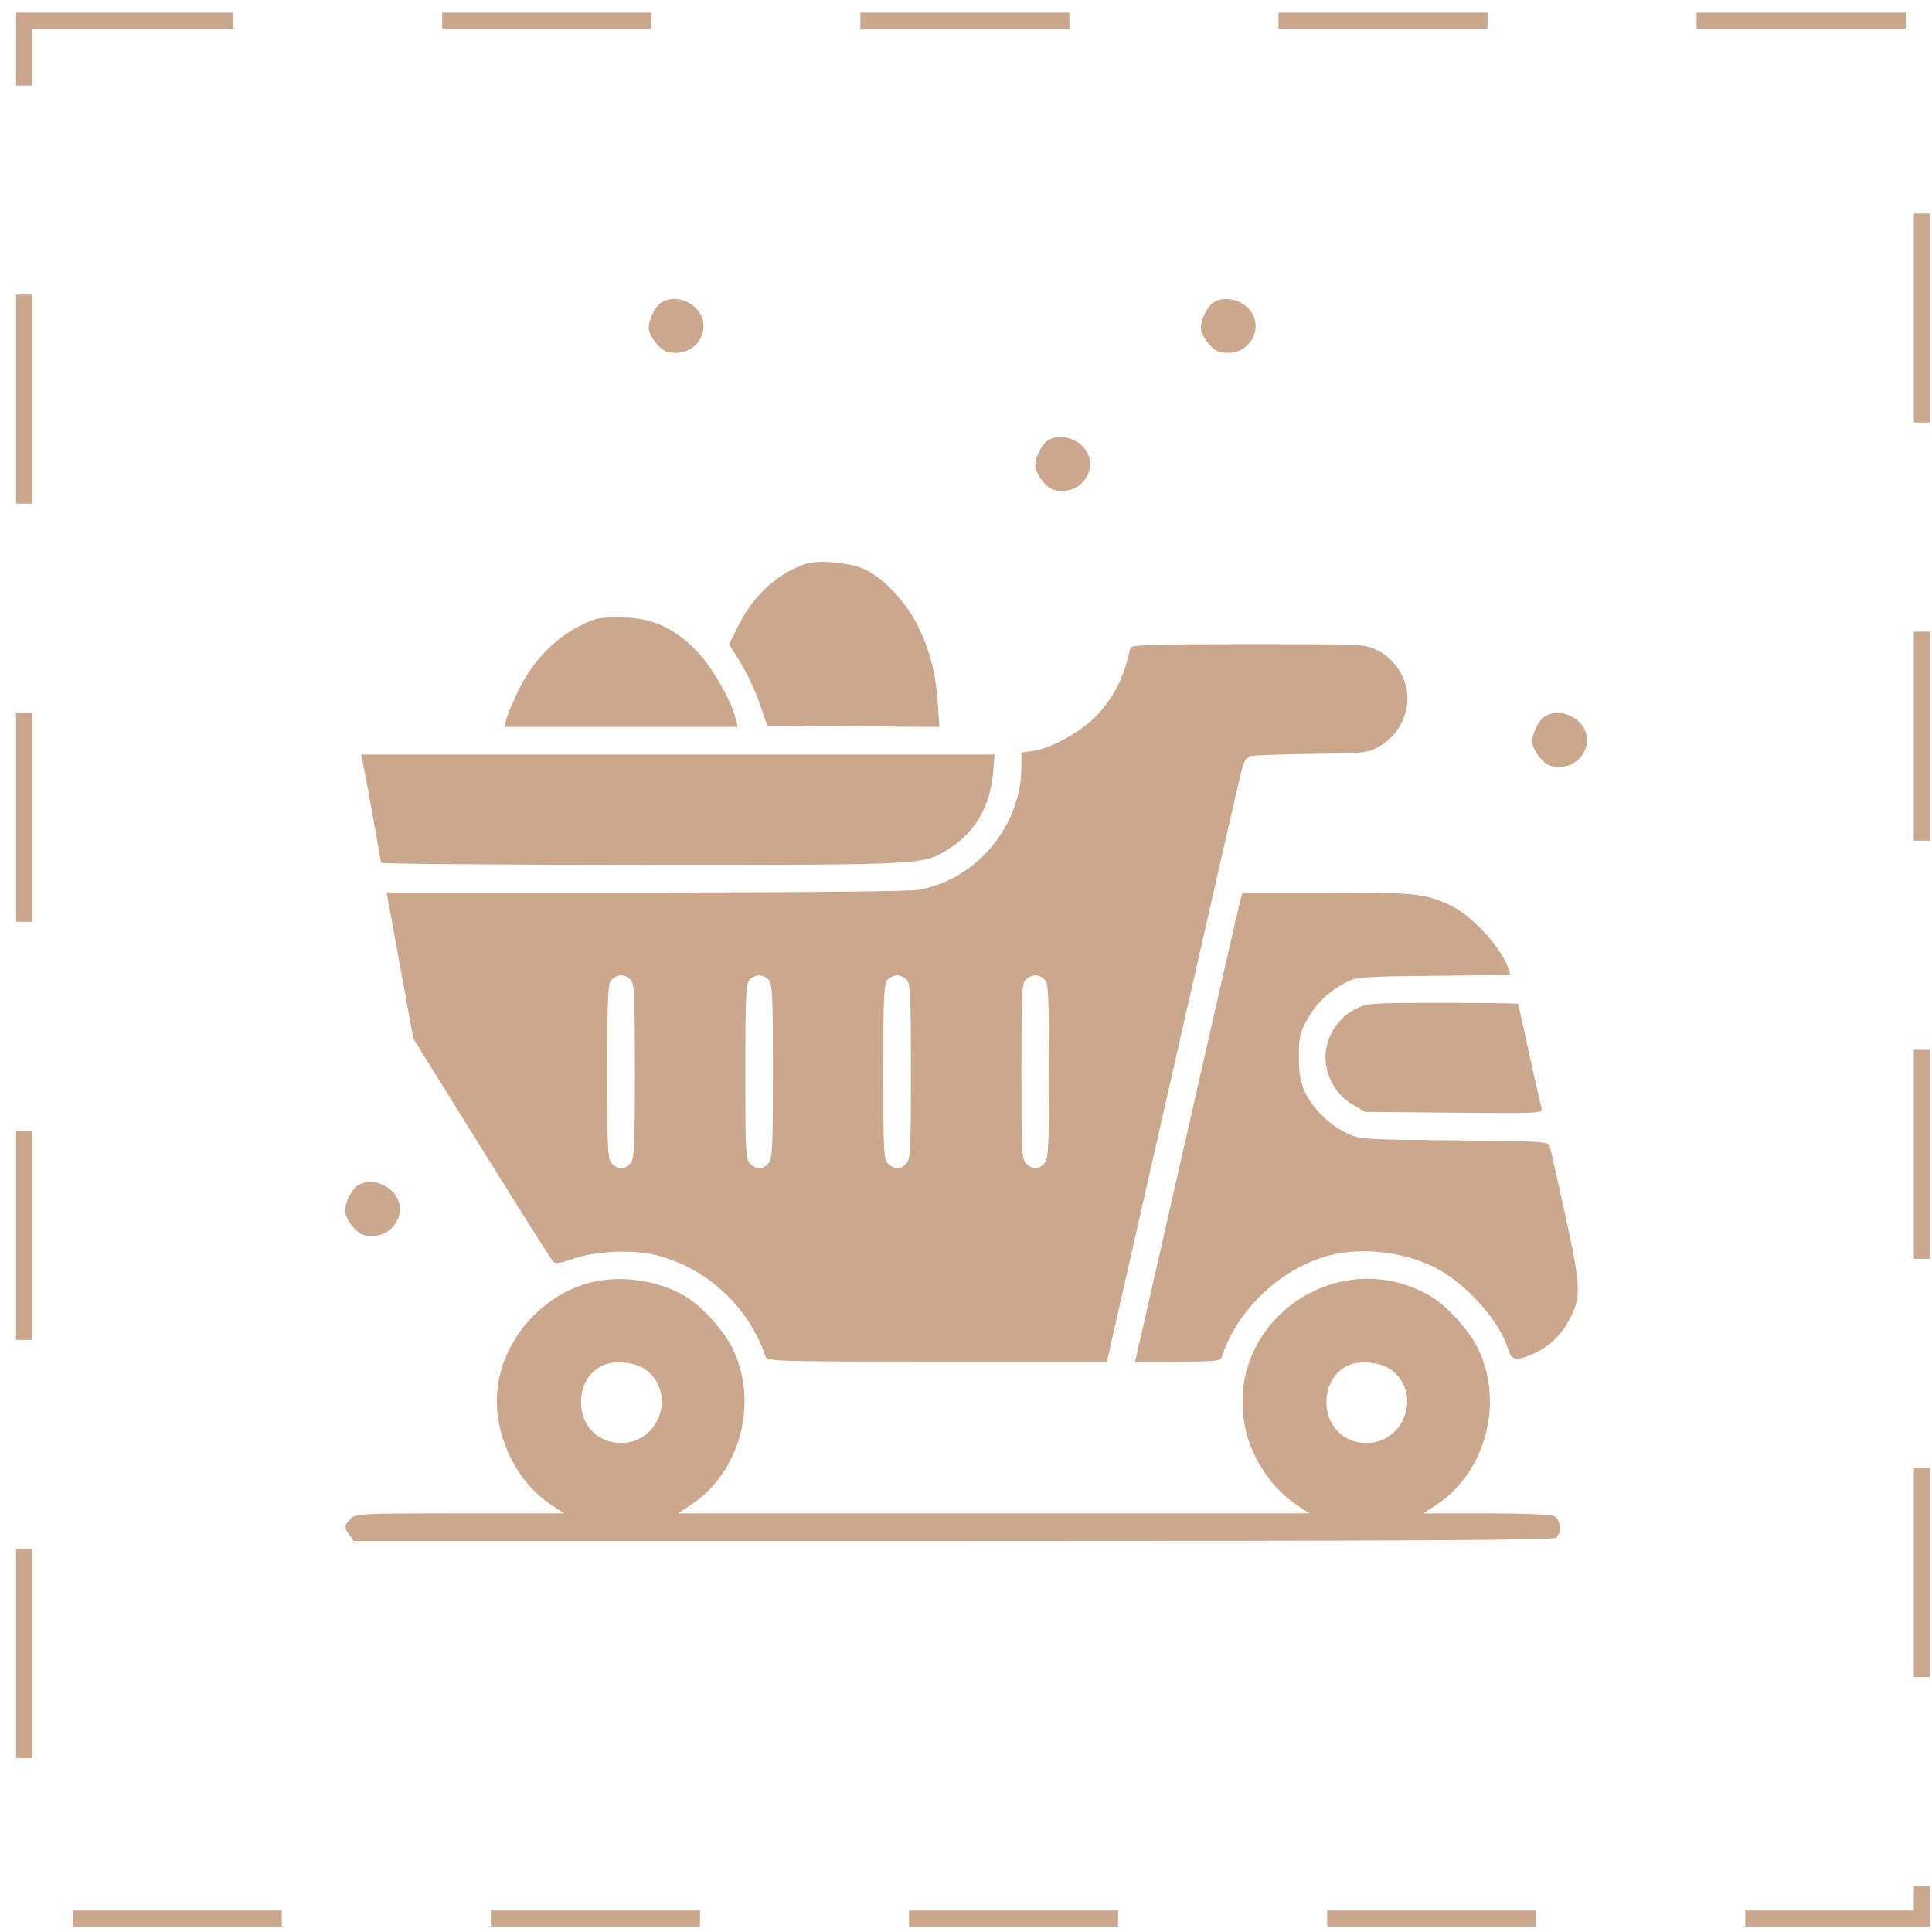 <?xml version="1.0" encoding="UTF-8"?> <svg xmlns="http://www.w3.org/2000/svg" width="84" height="84" viewBox="0 0 84 84" fill="none"> <path fill-rule="evenodd" clip-rule="evenodd" d="M28.774 13.138C28.498 13.298 28.203 13.878 28.203 14.26C28.203 14.427 28.36 14.739 28.551 14.953C28.839 15.275 28.986 15.342 29.404 15.342C30.27 15.342 30.853 14.439 30.47 13.69C30.161 13.085 29.329 12.814 28.774 13.138ZM52.78 13.138C52.504 13.298 52.21 13.878 52.21 14.26C52.21 14.427 52.366 14.739 52.558 14.953C52.845 15.275 52.992 15.342 53.41 15.342C54.276 15.342 54.859 14.439 54.476 13.69C54.167 13.085 53.335 12.814 52.78 13.138ZM45.578 19.137C45.302 19.297 45.008 19.877 45.008 20.259C45.008 20.426 45.164 20.738 45.356 20.952C45.644 21.274 45.791 21.341 46.208 21.341C47.074 21.341 47.658 20.438 47.274 19.689C46.965 19.084 46.133 18.814 45.578 19.137ZM35.045 24.512C33.823 24.914 32.769 25.87 32.12 27.168L31.697 28.012L32.185 28.79C32.453 29.218 32.827 30.013 33.016 30.557L33.358 31.545L37.1 31.577L40.843 31.609L40.77 30.557C40.679 29.235 40.438 28.301 39.905 27.209C39.41 26.197 38.445 25.163 37.624 24.765C37.008 24.468 35.6 24.329 35.045 24.512ZM25.923 26.912C24.507 27.377 23.286 28.49 22.564 29.97C22.302 30.507 22.054 31.094 22.012 31.275L21.936 31.605H27.003H32.071L31.994 31.275C31.808 30.467 30.941 28.963 30.271 28.285C29.302 27.305 28.419 26.894 27.183 26.848C26.655 26.829 26.088 26.857 25.923 26.912ZM49.159 28.156C49.136 28.238 49.05 28.549 48.969 28.846C48.728 29.729 48.263 30.527 47.606 31.183C46.922 31.867 45.667 32.548 44.902 32.651L44.408 32.717V33.336C44.408 35.889 42.481 38.217 39.98 38.684C39.576 38.759 35.11 38.804 28.07 38.804H16.806L16.87 39.134C16.905 39.316 17.166 40.744 17.45 42.308L17.968 45.153L20.936 49.927C22.569 52.553 23.967 54.766 24.044 54.845C24.151 54.955 24.347 54.93 24.903 54.736C25.904 54.386 27.544 54.316 28.564 54.58C30.763 55.15 32.567 56.835 33.287 58.991C33.353 59.188 33.816 59.201 40.741 59.201H48.124L48.188 58.931C48.223 58.783 49.519 53.073 51.067 46.243C52.616 39.413 53.94 33.623 54.011 33.376C54.099 33.068 54.222 32.909 54.405 32.868C54.551 32.836 55.751 32.795 57.071 32.777C59.447 32.745 59.477 32.742 60.033 32.415C60.797 31.966 61.269 31.04 61.184 30.155C61.108 29.368 60.606 28.635 59.895 28.276C59.366 28.009 59.311 28.006 54.281 28.006C50.32 28.006 49.192 28.039 49.159 28.156ZM67.184 31.135C66.908 31.296 66.614 31.875 66.614 32.257C66.614 32.425 66.77 32.736 66.961 32.95C67.249 33.273 67.396 33.34 67.814 33.34C68.68 33.34 69.263 32.436 68.88 31.687C68.571 31.082 67.739 30.812 67.184 31.135ZM15.772 33.135C15.889 33.681 16.56 37.408 16.56 37.51C16.56 37.562 21.68 37.604 27.938 37.604C40.465 37.604 40.136 37.623 41.315 36.866C42.404 36.168 43.055 35.037 43.172 33.641L43.242 32.805H29.472H15.701L15.772 33.135ZM53.901 39.254C53.836 39.502 52.858 43.781 51.727 48.763C50.596 53.745 49.599 58.132 49.511 58.511L49.35 59.201H51.204C52.863 59.201 53.065 59.179 53.126 58.991C53.797 56.921 55.7 55.131 57.816 54.581C59.218 54.215 61.035 54.427 62.396 55.114C63.715 55.779 65.194 57.423 65.554 58.622C65.709 59.141 65.885 59.188 66.581 58.898C67.281 58.605 67.791 58.153 68.17 57.489C68.765 56.448 68.755 56.029 68.057 52.842C67.717 51.291 67.413 49.931 67.381 49.82C67.327 49.635 66.949 49.614 63.217 49.58C59.151 49.543 59.106 49.54 58.521 49.252C57.766 48.88 57.057 48.171 56.731 47.461C56.538 47.041 56.474 46.666 56.473 45.943C56.471 45.103 56.515 44.904 56.825 44.345C57.219 43.633 57.729 43.138 58.485 42.734C58.97 42.475 59.132 42.462 62.328 42.427L65.665 42.39L65.586 42.127C65.337 41.294 64.084 39.889 63.18 39.428C62.048 38.852 61.627 38.804 57.714 38.804H54.02L53.901 39.254ZM27.415 42.592C27.578 42.756 27.603 43.285 27.603 46.572C27.603 49.932 27.581 50.389 27.405 50.583C27.158 50.855 26.908 50.862 26.622 50.604C26.419 50.419 26.403 50.134 26.403 46.593C26.403 43.287 26.428 42.756 26.592 42.592C26.695 42.489 26.881 42.404 27.003 42.404C27.126 42.404 27.311 42.489 27.415 42.592ZM33.416 42.592C33.58 42.756 33.605 43.285 33.605 46.572C33.605 49.932 33.582 50.389 33.406 50.583C33.16 50.855 32.909 50.862 32.624 50.604C32.42 50.419 32.405 50.134 32.405 46.593C32.405 43.287 32.43 42.756 32.593 42.592C32.697 42.489 32.882 42.404 33.005 42.404C33.127 42.404 33.312 42.489 33.416 42.592ZM39.418 42.592C39.581 42.756 39.606 43.285 39.606 46.572C39.606 49.932 39.584 50.389 39.408 50.583C39.161 50.855 38.911 50.862 38.626 50.604C38.422 50.419 38.406 50.134 38.406 46.593C38.406 43.287 38.431 42.756 38.595 42.592C38.699 42.489 38.884 42.404 39.006 42.404C39.129 42.404 39.314 42.489 39.418 42.592ZM45.419 42.592C45.583 42.756 45.608 43.285 45.608 46.572C45.608 49.932 45.585 50.389 45.409 50.583C45.163 50.855 44.913 50.862 44.627 50.604C44.423 50.419 44.408 50.134 44.408 46.593C44.408 43.287 44.433 42.756 44.596 42.592C44.7 42.489 44.885 42.404 45.008 42.404C45.13 42.404 45.316 42.489 45.419 42.592ZM58.928 43.873C58.218 44.233 57.715 44.965 57.639 45.753C57.554 46.638 58.026 47.564 58.79 48.013L59.352 48.343L63.213 48.379C66.881 48.413 67.072 48.404 67.022 48.199C66.909 47.727 66.013 43.687 66.013 43.647C66.013 43.623 64.539 43.603 62.738 43.603C59.579 43.603 59.444 43.613 58.928 43.873ZM15.57 51.532C15.294 51.693 15 52.272 15 52.654C15 52.822 15.156 53.133 15.348 53.347C15.636 53.669 15.783 53.737 16.2 53.737C17.067 53.737 17.65 52.833 17.267 52.084C16.957 51.48 16.125 51.209 15.57 51.532ZM25.414 55.835C23.212 56.538 21.602 58.678 21.602 60.9C21.602 62.681 22.544 64.49 23.962 65.428L24.524 65.8H20.002C15.64 65.8 15.472 65.809 15.24 66.04C14.951 66.329 14.946 66.39 15.187 66.733L15.374 67H41.45C61.571 67 67.559 66.967 67.67 66.856C67.898 66.628 67.845 66.065 67.582 65.924C67.441 65.849 66.272 65.8 64.62 65.8H61.891L62.453 65.428C64.597 64.009 65.403 60.981 64.261 58.631C63.88 57.846 62.909 56.772 62.212 56.363C58.148 53.982 53.172 57.524 54.145 62.105C54.422 63.405 55.303 64.722 56.371 65.428L56.932 65.8H43.207H29.483L30.044 65.428C32.188 64.009 32.994 60.981 31.853 58.631C31.471 57.846 30.5 56.772 29.804 56.363C28.517 55.61 26.774 55.4 25.414 55.835ZM28.053 59.54C29.428 60.518 28.699 62.741 27.003 62.741C25.997 62.741 25.263 61.99 25.263 60.962C25.263 60.233 25.618 59.634 26.21 59.366C26.714 59.138 27.607 59.222 28.053 59.54ZM60.462 59.54C61.836 60.518 61.107 62.741 59.412 62.741C58.405 62.741 57.671 61.99 57.671 60.962C57.671 60.233 58.027 59.634 58.619 59.366C59.123 59.138 60.015 59.222 60.462 59.54Z" fill="#CBA88D"></path> <rect x="1.047" y="0.898" width="82.515" height="82.515" stroke="#CBA88D" stroke-width="0.699" stroke-dasharray="9.09 9.09"></rect> </svg> 